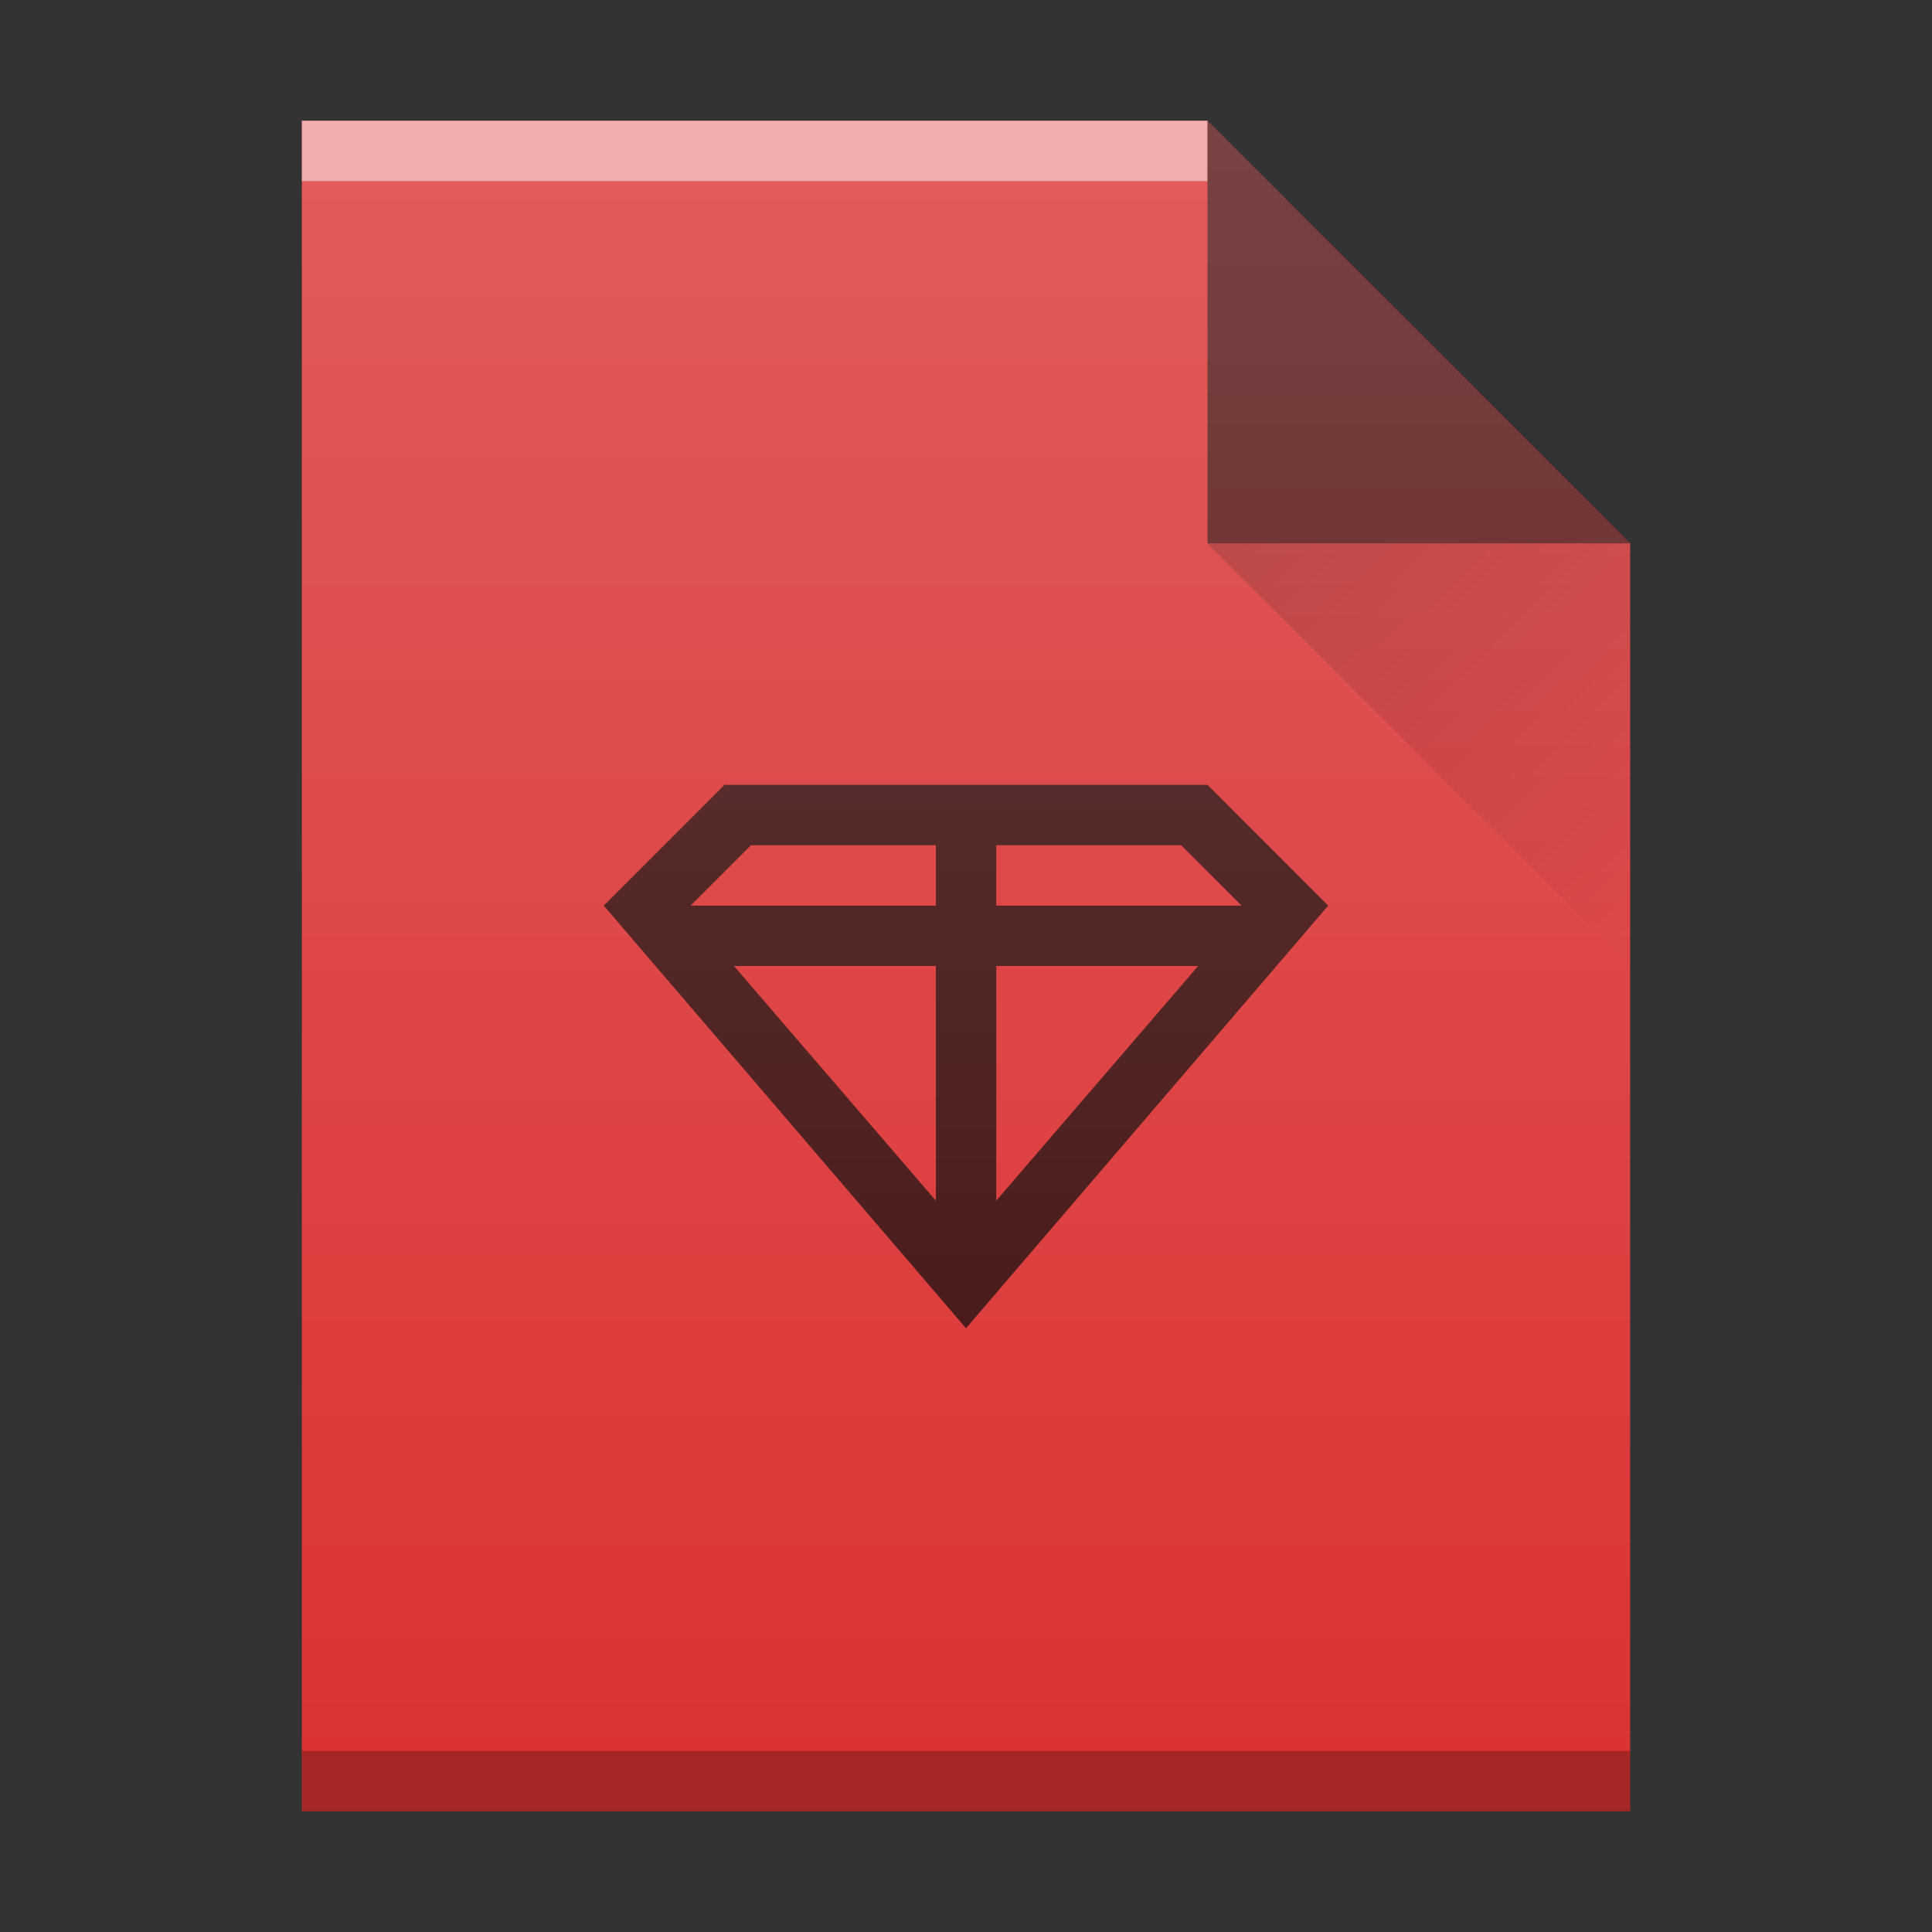 <svg width="32" xmlns="http://www.w3.org/2000/svg" height="32" xmlns:xlink="http://www.w3.org/1999/xlink">
 <rect width="100%" height="100%" fill="#333333" stroke="none"/>
 <defs>
  <linearGradient id="a" y1="392.36" y2="365.36" x2="0" gradientUnits="userSpaceOnUse" gradientTransform="translate(309.57 152.44)">
   <stop stop-color="#ffffff" stop-opacity="0"/>
   <stop offset="1" stop-color="#ffffff" stop-opacity=".2"/>
  </linearGradient>
  <linearGradient id="b" y1="17" y2="24" x1="47" x2="54" gradientUnits="userSpaceOnUse" gradientTransform="translate(357.57 507.8)">
   <stop stop-color="#060606"/>
   <stop offset="1" stop-opacity="0"/>
  </linearGradient>
  <path id="c" d="m389.57 545.8v-28h15l7 7v21h-14z"/>
 </defs>
 <g transform="translate(-384.57-515.8)">
  <g color-rendering="auto" color-interpolation-filters="linearRGB" shape-rendering="auto" image-rendering="auto" text-rendering="auto" color-interpolation="sRGB" color="#000000">
   <use fill="#db3333" xlink:href="#c"/>
   <g transform="scale(1-1)">
    <rect opacity=".5" x="389.57" y="-518.8" width="15" fill="#ffffff" height="1"/>
    <rect opacity=".25" x="389.57" y="-545.8" width="22" height="1"/>
   </g>
   <path opacity=".6" fill-rule="evenodd" d="m411.57 524.8l-7-7v7z"/>
  </g>
  <path opacity=".2" fill="url(#b)" fill-rule="evenodd" d="m404.57 524.8l7 7v-7z"/>
  <path opacity=".7" color-interpolation-filters="linearRGB" color="#000000" image-rendering="auto" color-rendering="auto" d="m396.57 528.8l-2 2 6 7 6-7-2-2zm.438 1h3.063v1h-4.063zm4.063 0h3.063l1 1h-4.063zm-4.344 2h3.344v3.887zm4.344 0h3.344l-3.344 3.887z" color-interpolation="sRGB" text-rendering="auto" shape-rendering="auto"/>
  <use fill="url(#a)" xlink:href="#c"/>
 </g>
</svg>
